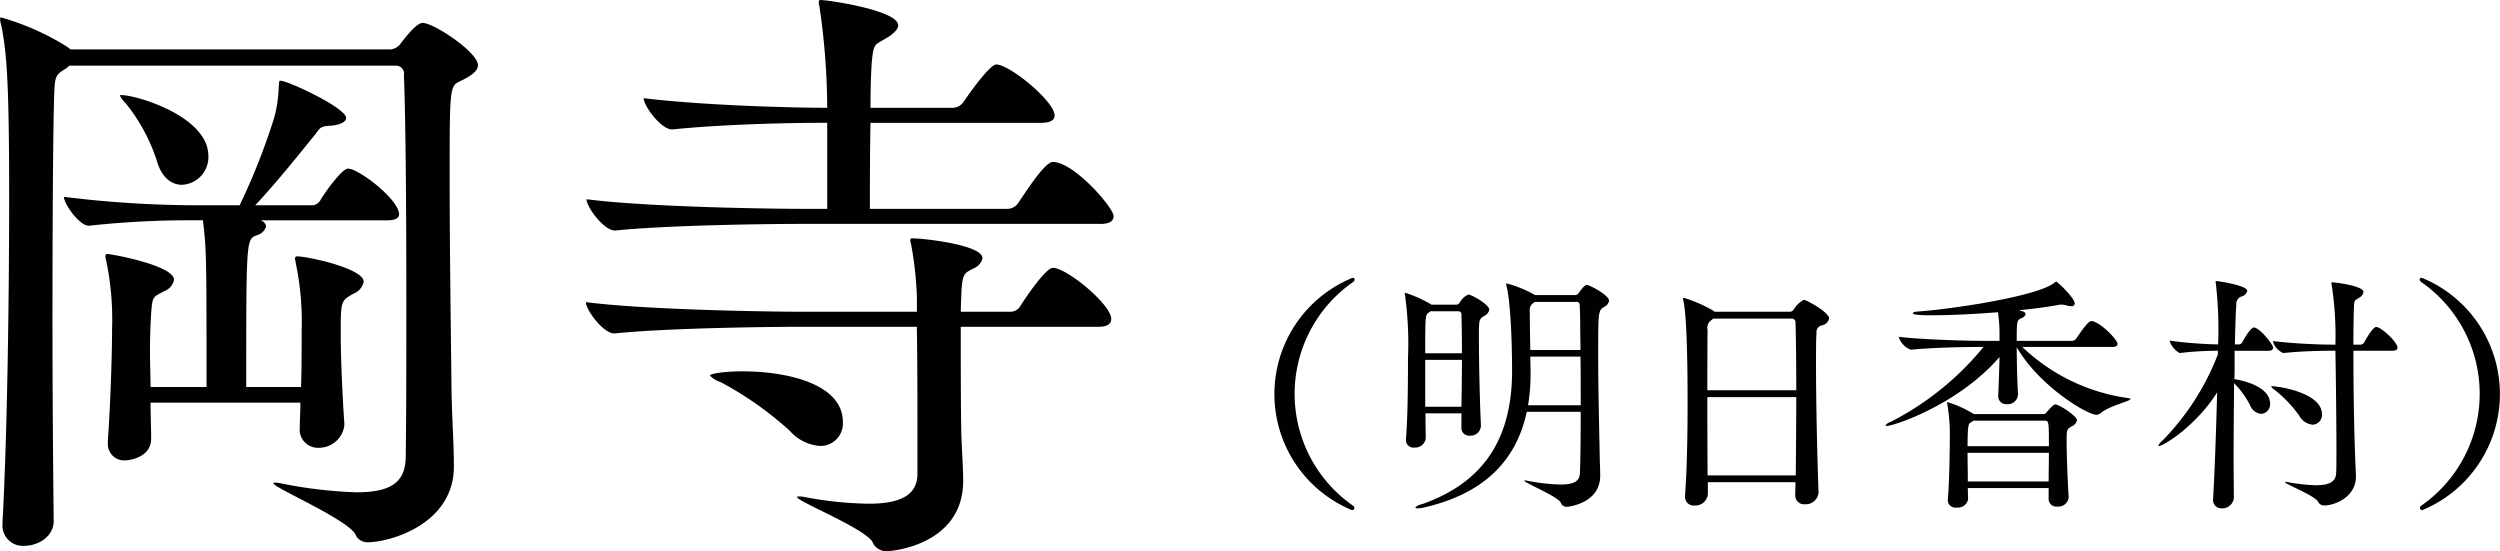 <svg xmlns="http://www.w3.org/2000/svg" width="296.063" height="65.282" viewBox="0 0 296.063 65.282">
  <defs>
    <style>
      .cls-1 {
        fill: #010101;
        fill-rule: evenodd;
      }
    </style>
  </defs>
  <path id="maintitle-txt02.svg_png_maintitle-txt02.png" data-name="maintitle-txt02.svg,png/maintitle-txt02.png" class="cls-1" d="M489.5,423.372c0-2.779-.214-4.988-0.285-9.264-0.071-6.769-.214-16.96-0.214-24.585,0-10.76,0-11.045,1.212-11.615,1.354-.641,2.138-1.211,2.138-1.924,0-1.5-5.2-4.988-6.556-4.988-0.642,0-1.782,1.354-2.637,2.494a1.681,1.681,0,0,1-1.14.641H444.1l-0.356-.285a30.3,30.3,0,0,0-7.839-3.491c-0.142,0-.142,0-0.142.142a1.4,1.4,0,0,0,.071.5c0.713,3.207,1,6.983,1,20.523,0,11.829-.214,28-0.784,38.552v0.213a2.41,2.41,0,0,0,2.565,2.637c1.711,0,3.492-1.14,3.492-2.922v-0.071c-0.071-6.485-.142-15.25-0.142-23.8,0-11.758.071-23.088,0.213-26.865,0.072-1.71.143-2.067,1-2.636a3.737,3.737,0,0,0,.784-0.571h38.623a0.951,0.951,0,0,1,1,1.14c0.213,5.559.285,16.177,0.285,26.652,0,6.7,0,13.326-.072,18.6-0.071,2.779-1.5,4.133-5.843,4.133a52.906,52.906,0,0,1-8.979-1.069,2.96,2.96,0,0,0-.712-0.071c-0.072,0-.143,0-0.143.071,0,0.5,8.48,4.133,9.691,5.986a1.53,1.53,0,0,0,1.5,1c2.494,0,10.19-2.066,10.19-8.978v-0.143Zm-12.969-4.917c-0.214-3.064-.428-7.625-0.428-10.618,0-3.919,0-3.919,1.5-4.774a1.922,1.922,0,0,0,1.211-1.425c0-1.568-6.627-2.993-7.839-2.993a0.236,0.236,0,0,0-.285.285c0,0.142.072,0.285,0.072,0.427a34.139,34.139,0,0,1,.712,8.053c0,1.924,0,4.347-.071,6.7H464.91c0-17.458,0-17.458,1.212-17.957a1.545,1.545,0,0,0,1.14-1.069,0.881,0.881,0,0,0-.713-0.713h15.108c1.068,0,1.353-.356,1.353-0.712,0-1.5-3.634-4.561-5.629-5.345-0.143,0-.285-0.071-0.428-0.071-0.712,0-2.85,2.993-3.278,3.777a1.219,1.219,0,0,1-.855.57h-6.841c2.851-3.065,5.487-6.414,7.055-8.338,0.57-.712.57-1,1.639-1.069,1.425-.071,2.067-0.5,2.067-0.926,0-1.211-6.913-4.418-7.768-4.418-0.214,0-.142.142-0.214,0.712a15.161,15.161,0,0,1-.57,3.777,76.428,76.428,0,0,1-4.061,10.262h-5.345a128.565,128.565,0,0,1-15.463-1c0,0.855,1.852,3.421,2.921,3.421h0.072a109.466,109.466,0,0,1,12.541-.642h0.927c0.427,3.492.427,4.347,0.427,19.739H453.58c0-1.354-.071-2.779-0.071-4.133,0-1.852.071-3.492,0.142-4.56,0.143-2.21.285-1.924,1.5-2.637a1.839,1.839,0,0,0,1.211-1.354c0-1.71-7.411-3.064-7.91-3.064-0.142,0-.214.071-0.214,0.285a1.238,1.238,0,0,0,.072.427,33.825,33.825,0,0,1,.712,8.124c0,3.207-.213,9.335-0.5,13.255v0.285a1.94,1.94,0,0,0,2.066,2.066c0.5,0,3.064-.356,3.064-2.565v-0.072c0-1.211-.071-2.636-0.071-4.2h17.744c0,1.069-.071,2-0.071,2.779v0.143a2.155,2.155,0,0,0,2.209,2.423,3.032,3.032,0,0,0,3.064-2.637v-0.214Zm-19.24-28.29a3.28,3.28,0,0,0,3.135-3.421c0-4.7-8.551-7.2-10.261-7.2-0.143,0-.214,0-0.214.071a3.316,3.316,0,0,0,.712.927,21.375,21.375,0,0,1,3.635,6.7C454.863,389.31,456.074,390.165,457.286,390.165Zm75.567,30.927a2.658,2.658,0,0,0,2.707-2.851c0-4.418-6.413-5.985-11.9-5.985-2.209,0-3.848.285-3.848,0.5a3.05,3.05,0,0,0,1.283.784,40.252,40.252,0,0,1,8.195,5.772A5.259,5.259,0,0,0,532.853,421.092Zm32.993-14.11c1.14,0,1.5-.427,1.5-0.926,0-1.71-5.273-6.057-6.912-6.057-0.784,0-2.993,3.135-3.919,4.632a1.386,1.386,0,0,1-1.14.57h-5.844c0-1.069.072-1.924,0.072-2.423,0.142-2.138.356-2.138,1.425-2.708a1.7,1.7,0,0,0,1.069-1.211c0-1.568-6.912-2.352-8.338-2.352a0.189,0.189,0,0,0-.213.214,0.776,0.776,0,0,0,.071.356,41.431,41.431,0,0,1,.712,6.485V405.2h-13.4c-3.991,0-18.671-.214-25.8-1.14,0,0.926,2.067,3.705,3.35,3.705h0.071c6.271-.641,18.242-0.784,22.091-0.784h13.681c0.072,3.848.072,9.763,0.072,13.754v3.776c-0.072,2.138-1.568,3.421-5.772,3.421a42.92,42.92,0,0,1-7.554-.784,3.283,3.283,0,0,0-.713-0.071c-0.142,0-.213,0-0.213.071,0,0.5,7.838,3.634,8.907,5.273a1.79,1.79,0,0,0,1.639,1.14c0.927,0,9.122-.855,9.122-8.337,0-1.283-.143-3.563-0.214-5.345-0.072-2.779-.072-8.693-0.072-12.9h16.319ZM566.06,394.8c1.211,0,1.568-.428,1.568-0.927,0-1-4.7-6.413-7.2-6.413-0.855,0-2.708,2.779-4.133,4.917a1.588,1.588,0,0,1-1.211.641H538.767c0-2.494,0-6.556.071-10.19h20.238c1.212,0,1.568-.428,1.568-0.855,0-1.71-5.345-6.057-6.912-6.057-0.642,0-2.494,2.423-3.919,4.489a1.586,1.586,0,0,1-1.212.642h-9.763c0-2.352.072-4.276,0.143-5.274,0.214-2.422.356-2.137,1.639-2.921,1-.57,1.5-1.141,1.5-1.568,0-1.781-8.266-2.993-9.121-2.993-0.214,0-.285,0-0.285.214a1.4,1.4,0,0,0,.071.5,83.267,83.267,0,0,1,.927,12.043c-4.2,0-14.751-.285-21.735-1.14,0,0.926,2.067,3.7,3.35,3.7h0.071c6.271-.641,14.252-0.784,18.1-0.784h0.214v10.19h-2.851c-3.99,0-18.527-.214-25.653-1.14,0,0.926,2.066,3.706,3.349,3.706h0.071c6.271-.642,18.1-0.784,21.948-0.784H566.06Zm30.085,33.624a0.363,0.363,0,0,0-.18-0.27,16.13,16.13,0,0,1,0-26.455,0.418,0.418,0,0,0,.21-0.33q0-.18-0.27-0.18a14.873,14.873,0,0,0-.06,27.5A0.277,0.277,0,0,0,596.145,428.421Zm27.552-26.4c-0.27,0-.45.241-1.019,0.99a0.48,0.48,0,0,1-.42.21h-4.71c-0.03,0-.03-0.03-0.06-0.03a14.27,14.27,0,0,0-3.3-1.349c-0.06,0-.06.029-0.06,0.089a0.672,0.672,0,0,0,.03.21c0.51,2.01.66,7.109,0.66,10.049,0,7.648-3.03,13.138-10.708,15.807a1.336,1.336,0,0,0-.75.39q0,0.09.27,0.09a3.872,3.872,0,0,0,.72-0.09c6.928-1.59,10.918-5.339,12.208-11.338h6.388c0,2.789-.03,5.4-0.089,7.139-0.031.78-.24,1.469-2.31,1.469a22.222,22.222,0,0,1-3.929-.449,1.243,1.243,0,0,0-.3-0.03c-0.06,0-.06,0-0.06.03,0,0.24,3.869,1.8,4.319,2.579a0.736,0.736,0,0,0,.66.51c0.42,0,4.019-.48,4.019-3.689,0-.72-0.06-1.71-0.06-2.46-0.06-3.029-.18-7.949-0.18-11.878,0-5.069,0-5.189.69-5.639a1.021,1.021,0,0,0,.6-0.72C626.307,403.2,623.937,402.025,623.7,402.025Zm-14.067,1.14a2.229,2.229,0,0,0-1.02.96,0.475,0.475,0,0,1-.39.24h-2.97c-0.03,0-.03-0.06-0.06-0.06a14.8,14.8,0,0,0-3.029-1.35,0.065,0.065,0,0,0-.06.06c0,0.06.03,0.09,0.03,0.18a41.552,41.552,0,0,1,.36,7.529c0,3-.03,7.049-0.24,9.538v0.12a0.875,0.875,0,0,0,.99.9,1.251,1.251,0,0,0,1.35-1.08v-0.03c0-.87-0.03-1.859-0.03-2.939h4.259v1.68a0.9,0.9,0,0,0,.96.959,1.224,1.224,0,0,0,1.349-1.2v-0.06c-0.12-2.28-.239-7.289-0.239-10.2,0-2.279,0-2.309.6-2.7a1.058,1.058,0,0,0,.63-0.75C612.119,404.365,610.05,403.165,609.63,403.165Zm13.317,13.108h-6.238a22.142,22.142,0,0,0,.3-3.809c0-.63-0.03-1.29-0.03-1.95h5.939C622.947,412.344,622.947,414.323,622.947,416.273Zm-0.03-6.539h-5.939c-0.03-1.649-.06-3.269-0.06-4.649a0.918,0.918,0,0,1,.36-0.87l0.24-.18h4.89a0.349,0.349,0,0,1,.419.36c0.031,0.75.06,1.71,0.06,2.7C622.887,407.905,622.917,408.774,622.917,409.734ZM608.88,410.9c0,1.83-.03,3.839-0.06,5.549h-4.289V410.9h4.349Zm0-.78h-4.349c0-4.439.03-4.559,0.39-4.8l0.239-.18h3.3a0.344,0.344,0,0,1,.36.36C608.85,406.315,608.88,408.085,608.88,410.124Zm42.232,16.437c-0.15-3.839-.3-10.678-0.3-15.147,0-1.65,0-2.94.06-3.69a0.789,0.789,0,0,1,.63-0.9,1.131,1.131,0,0,0,.869-0.81c0-.75-2.7-2.22-3-2.22a3.078,3.078,0,0,0-1.2,1.14,0.553,0.553,0,0,1-.42.27h-8.968l-0.12-.12a16.659,16.659,0,0,0-3.51-1.53,0.08,0.08,0,0,0-.09.09c0,0.06.03,0.12,0.03,0.18,0.18,0.78.51,3.12,0.51,12.118,0,3.69-.06,7.649-0.3,11.008v0.12a1.014,1.014,0,0,0,1.11,1.08,1.487,1.487,0,0,0,1.59-1.32v-1.44h10.378c0,0.511-.03,1.02-0.03,1.5v0.03a1.047,1.047,0,0,0,1.17,1.08,1.508,1.508,0,0,0,1.59-1.38v-0.06Zm-2.64-11.248c0,3.03-.03,6.3-0.06,9.269H637.974c-0.03-2.94-.03-6.269-0.03-9.269h10.528Zm-0.54-9.3a0.434,0.434,0,0,1,.45.48c0.06,1.769.09,4.709,0.09,8.008H637.944c0-3.179,0-5.879.03-7.109a1.1,1.1,0,0,1,.45-1.2l0.24-.18h9.268Zm32.8,21.146c-0.09-1.35-.24-4.769-0.24-6.6,0-1.319,0-1.439.57-1.769a1.059,1.059,0,0,0,.66-0.72c0-.51-2.1-1.89-2.58-1.89-0.12,0-.24.03-1.05,0.96a0.44,0.44,0,0,1-.39.18H669.51c-0.03,0-.03-0.03-0.06-0.03a12.848,12.848,0,0,0-3.06-1.38,0.065,0.065,0,0,0-.06.06c0,0.06.03,0.09,0.03,0.18a20.931,20.931,0,0,1,.3,3.66c0,1.409-.06,5.878-0.24,7.618v0.12a0.885,0.885,0,0,0,1.05.84,1.227,1.227,0,0,0,1.35-.96V427.4c0-.39-0.03-0.84-0.03-1.32h9.568v1.29a0.9,0.9,0,0,0,1.02.9,1.224,1.224,0,0,0,1.35-1.05v-0.06Zm5.159-17.787c0.51,0,.63-0.18.63-0.36,0-.54-2.19-2.7-3.09-2.7-0.18,0-.48.09-1.8,2.069a0.668,0.668,0,0,1-.51.27h-6.539c0-2.339,0-2.429.57-2.7a0.7,0.7,0,0,0,.48-0.45,0.447,0.447,0,0,0-.42-0.36l-0.36-.12c1.889-.18,3.6-0.42,4.859-0.66h0.18a2.088,2.088,0,0,1,.48.06,1.929,1.929,0,0,0,.66.12,0.342,0.342,0,0,0,.42-0.3c0-.69-2.07-2.609-2.19-2.609a0.568,0.568,0,0,0-.24.15c-1.89,1.529-11.548,3.059-16.107,3.389-0.45.03-.63,0.12-0.63,0.21,0,0.18.87,0.24,2.16,0.24,2.429,0,5.249-.15,7.918-0.36a18.551,18.551,0,0,1,.18,2.34v1.049h-1.89c-1.679,0-7.048-.12-10.048-0.48a2.35,2.35,0,0,0,1.44,1.53h0.03c2.609-.27,6.809-0.33,8.428-0.33h0.15a34.33,34.33,0,0,1-11.008,8.879,1.058,1.058,0,0,0-.6.42,0.14,0.14,0,0,0,.15.06c0.78,0,8.4-2.46,13.348-8.159-0.03,1.5-.09,3.12-0.15,4.5v0.09a0.927,0.927,0,0,0,.99.99,1.217,1.217,0,0,0,1.35-1.11v-0.06c-0.09-1.649-.15-3.809-0.15-5.579,2.639,4.589,8.338,8.009,9.448,8.009a0.944,0.944,0,0,0,.54-0.24c1.02-.84,3.48-1.38,3.48-1.62,0-.06-0.06-0.09-0.27-0.12a22.591,22.591,0,0,1-12.538-6.059h10.648Zm-7.5,12.538c0,1.11-.03,2.31-0.03,3.39H668.79c0-1.08-.03-2.28-0.03-3.39h9.628Zm-0.51-3.809c0.51,0,.51.15,0.51,3.029H668.76c0-2.4.12-2.669,0.33-2.789a1.867,1.867,0,0,0,.36-0.24h8.428Zm24.782-11.038c-0.18,0-.63.39-1.38,1.769a0.514,0.514,0,0,1-.36.24h-0.51c0.06-2.159.09-3.869,0.18-4.709a0.9,0.9,0,0,1,.69-0.99,0.977,0.977,0,0,0,.6-0.63c0-.66-3.39-1.169-3.66-1.169a0.079,0.079,0,0,0-.09.09c0,0.059.03,0.12,0.03,0.209a47.66,47.66,0,0,1,.27,7.2,50.235,50.235,0,0,1-5.759-.45,2.553,2.553,0,0,0,1.2,1.47h0.03a37.563,37.563,0,0,1,4.5-.27v0.42a29.948,29.948,0,0,1-6.569,10.228,1.617,1.617,0,0,0-.48.57,0.065,0.065,0,0,0,.06.06c0.6,0,4.53-2.519,6.9-6.359-0.12,4.62-.3,9.629-0.48,12.6v0.09a0.967,0.967,0,0,0,1.02,1.05,1.365,1.365,0,0,0,1.44-1.23v-0.03c0-1.14-.03-2.789-0.03-4.679,0-2.7.03-5.879,0.06-8.879a10.736,10.736,0,0,1,1.89,2.61,1.566,1.566,0,0,0,1.319,1.02,1.122,1.122,0,0,0,1.05-1.2c0-1.86-2.7-2.669-4.229-2.909,0.03-.6.03-1.17,0.03-1.74v-1.62H704.4c0.42,0,.54-0.18.54-0.36C704.939,409.044,703.319,407.065,702.66,407.065Zm2.189,6.959c-0.09,0-.15,0-0.15.029a1.675,1.675,0,0,0,.48.45,14.891,14.891,0,0,1,2.85,3,2.052,2.052,0,0,0,1.589,1.08,1.157,1.157,0,0,0,1.11-1.23C710.728,414.773,705.569,414.024,704.849,414.024Zm12.328-7.019c-0.18,0-.54.18-1.47,1.859a0.563,0.563,0,0,1-.39.24h-0.869c0-1.859.03-3.419,0.06-4.319,0.03-1.05.12-.9,0.6-1.23a0.952,0.952,0,0,0,.54-0.69c0-.72-3.329-1.14-3.659-1.14-0.12,0-.15,0-0.15.091a0.451,0.451,0,0,0,.03.18,39.383,39.383,0,0,1,.45,7.108,68.777,68.777,0,0,1-7.409-.42,2.124,2.124,0,0,0,1.23,1.41h0.03c2.34-.24,4.619-0.27,6.059-0.27h0.09c0.06,3.75.12,8.429,0.12,11.608,0,1.2,0,2.22-.03,2.85-0.03.9-.57,1.47-2.4,1.47a20.035,20.035,0,0,1-3.269-.361,1.424,1.424,0,0,0-.3-0.029c-0.06,0-.09,0-0.09.029,0,0.211,3.389,1.53,3.9,2.28a0.792,0.792,0,0,0,.72.48c1.23,0,3.78-.96,3.78-3.449v-0.12c-0.27-5.669-.3-11.788-0.3-14.758h4.619c0.48,0,.6-0.18.6-0.36C719.667,408.774,717.717,407.005,717.177,407.005Zm5.449,21.686a14.873,14.873,0,0,0-.06-27.5q-0.27,0-.27.18a0.418,0.418,0,0,0,.21.33,16.13,16.13,0,0,1,0,26.455,0.363,0.363,0,0,0-.18.27A0.277,0.277,0,0,0,722.626,428.691Z" transform="translate(-435.75 -368.281)"/>
</svg>
